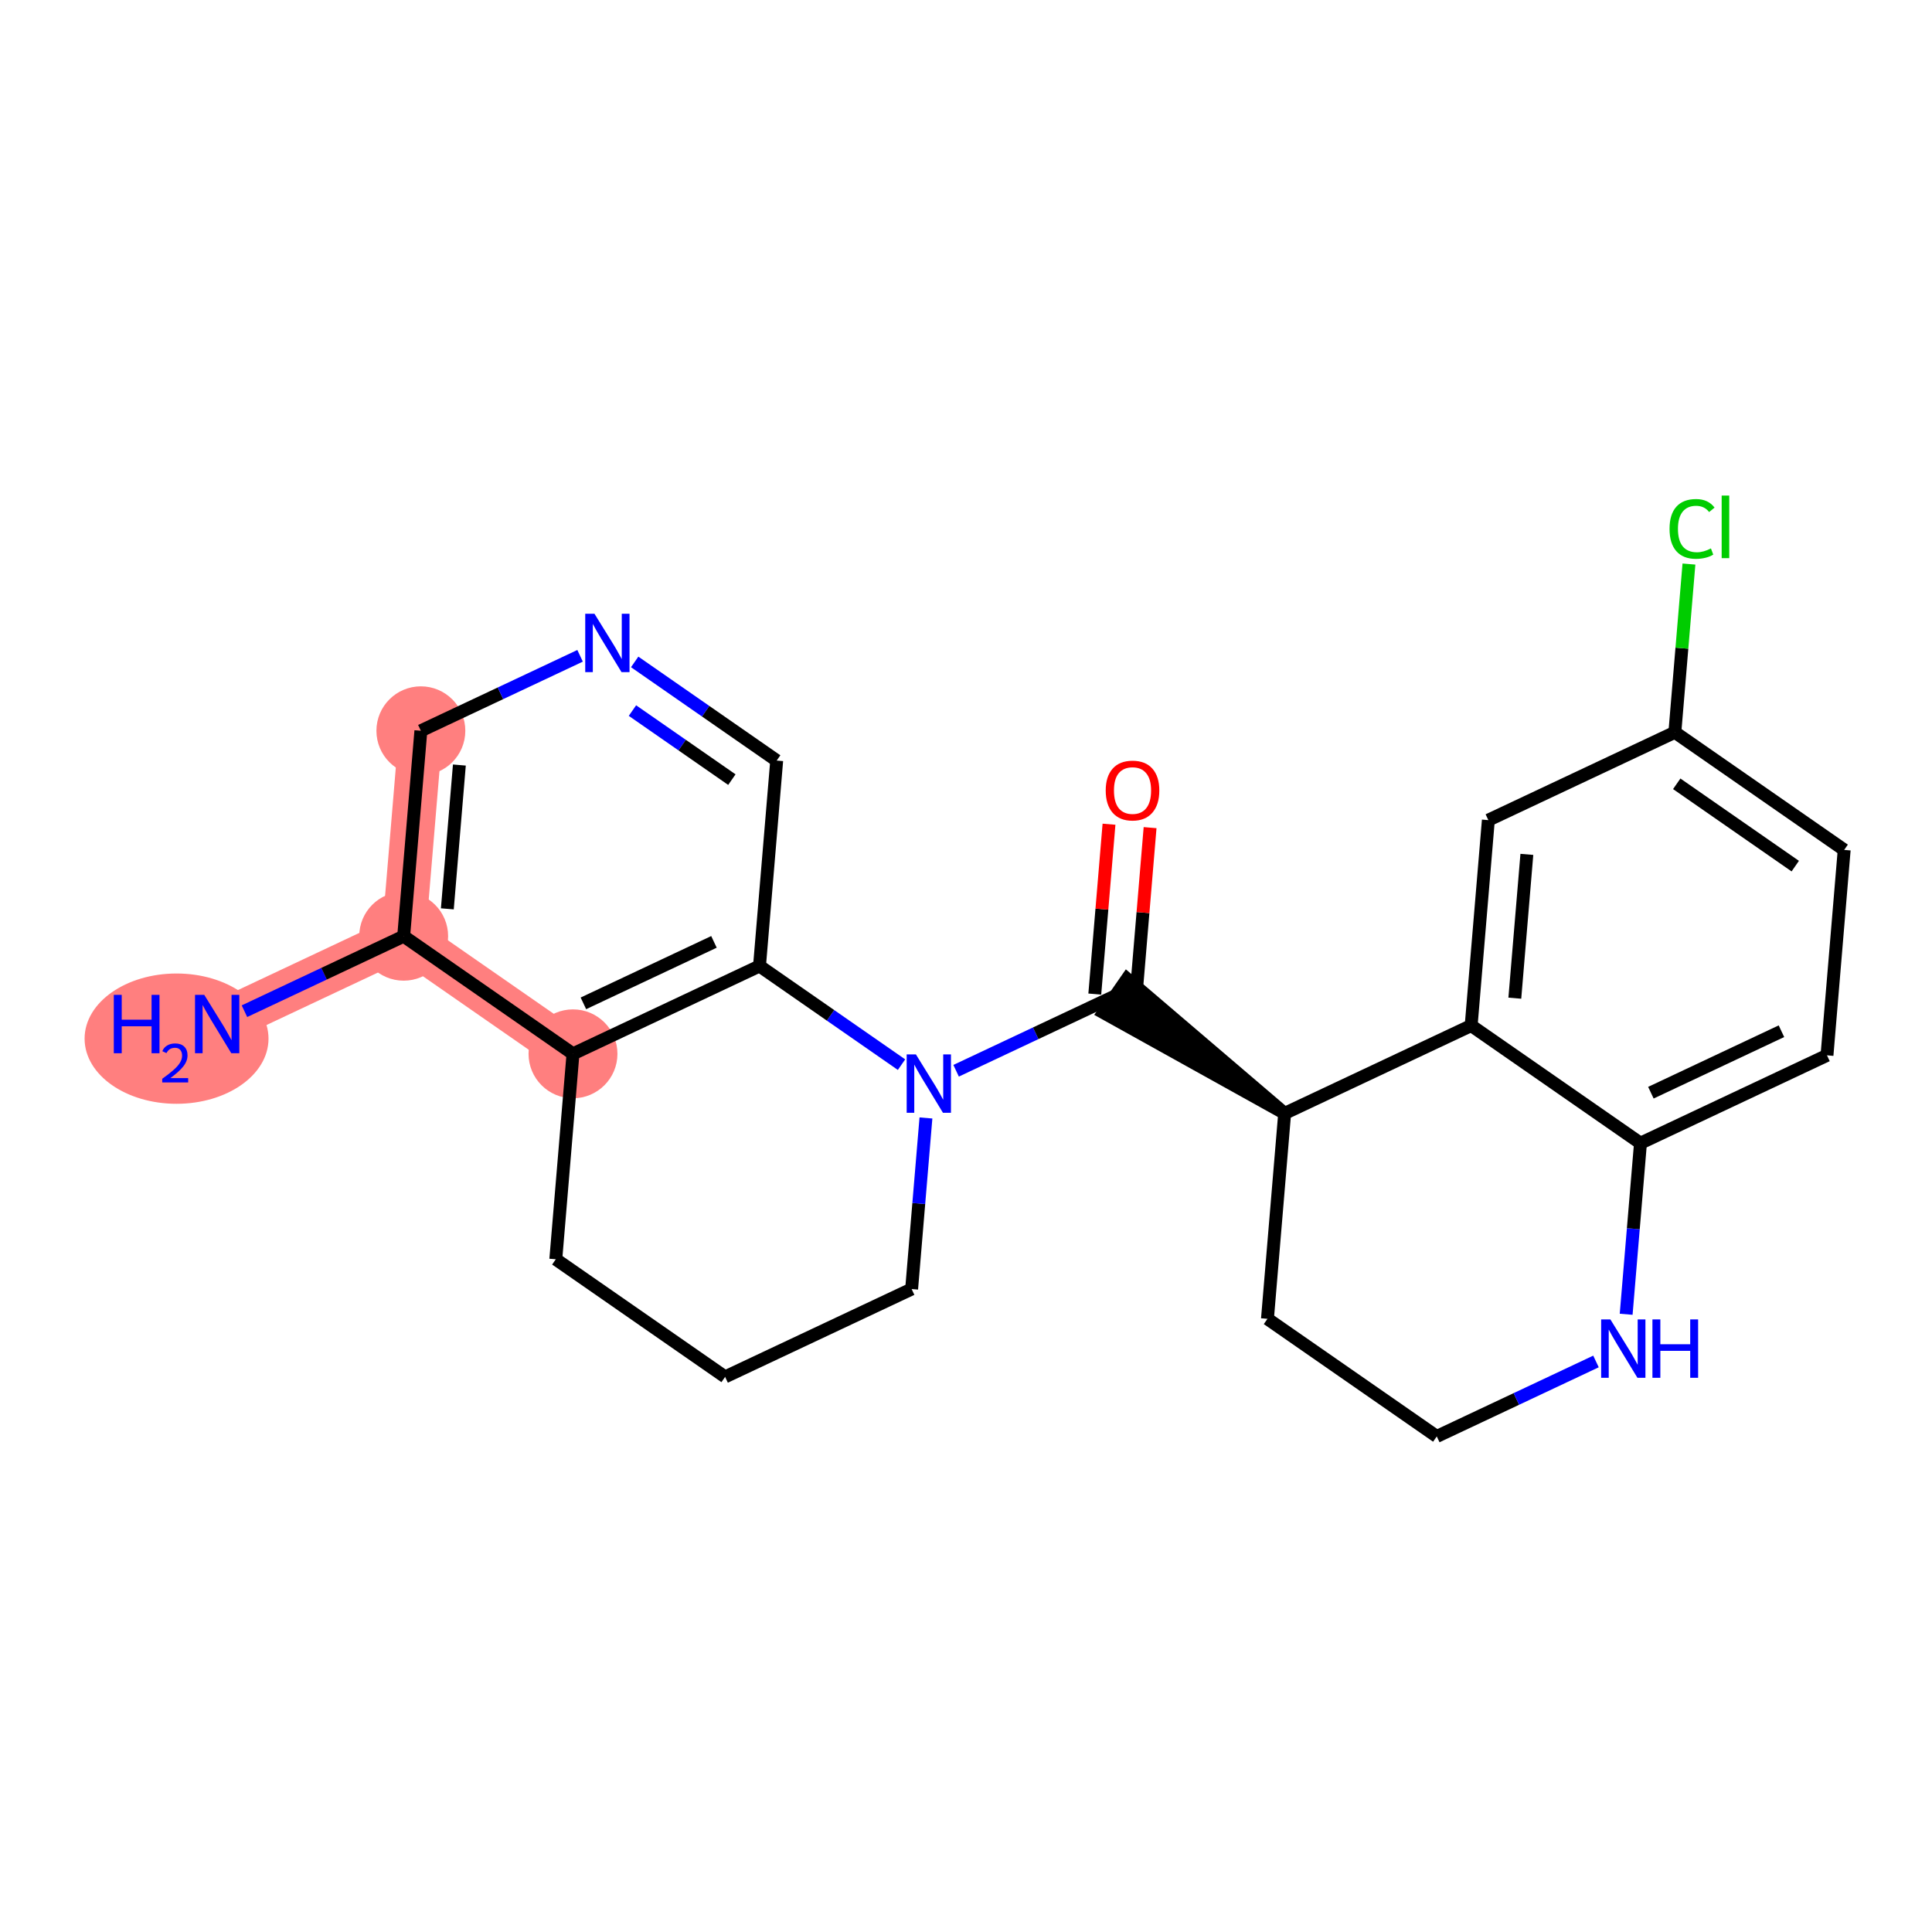 <?xml version='1.0' encoding='iso-8859-1'?>
<svg version='1.1' baseProfile='full'
              xmlns='http://www.w3.org/2000/svg'
                      xmlns:rdkit='http://www.rdkit.org/xml'
                      xmlns:xlink='http://www.w3.org/1999/xlink'
                  xml:space='preserve'
width='300px' height='300px' viewBox='0 0 300 300'>
<!-- END OF HEADER -->
<rect style='opacity:1.0;fill:#FFFFFF;stroke:none' width='300' height='300' x='0' y='0'> </rect>
<rect style='opacity:1.0;fill:#FFFFFF;stroke:none' width='300' height='300' x='0' y='0'> </rect>
<path d='M 33.721,159.014 L 62.682,145.376' style='fill:none;fill-rule:evenodd;stroke:#FF7F7F;stroke-width:6.8px;stroke-linecap:butt;stroke-linejoin:miter;stroke-opacity:1' />
<path d='M 62.682,145.376 L 65.352,113.476' style='fill:none;fill-rule:evenodd;stroke:#FF7F7F;stroke-width:6.8px;stroke-linecap:butt;stroke-linejoin:miter;stroke-opacity:1' />
<path d='M 62.682,145.376 L 88.974,163.638' style='fill:none;fill-rule:evenodd;stroke:#FF7F7F;stroke-width:6.8px;stroke-linecap:butt;stroke-linejoin:miter;stroke-opacity:1' />
<ellipse cx='27.415' cy='161.281' rx='13.779' ry='9.616'  style='fill:#FF7F7F;fill-rule:evenodd;stroke:#FF7F7F;stroke-width:1.0px;stroke-linecap:butt;stroke-linejoin:miter;stroke-opacity:1' />
<ellipse cx='62.682' cy='145.376' rx='6.402' ry='6.402'  style='fill:#FF7F7F;fill-rule:evenodd;stroke:#FF7F7F;stroke-width:1.0px;stroke-linecap:butt;stroke-linejoin:miter;stroke-opacity:1' />
<ellipse cx='65.352' cy='113.476' rx='6.402' ry='6.402'  style='fill:#FF7F7F;fill-rule:evenodd;stroke:#FF7F7F;stroke-width:1.0px;stroke-linecap:butt;stroke-linejoin:miter;stroke-opacity:1' />
<ellipse cx='88.974' cy='163.638' rx='6.402' ry='6.402'  style='fill:#FF7F7F;fill-rule:evenodd;stroke:#FF7F7F;stroke-width:1.0px;stroke-linecap:butt;stroke-linejoin:miter;stroke-opacity:1' />
<path class='bond-0 atom-0 atom-1' d='M 37.959,157.018 L 50.321,151.197' style='fill:none;fill-rule:evenodd;stroke:#0000FF;stroke-width:2.0px;stroke-linecap:butt;stroke-linejoin:miter;stroke-opacity:1' />
<path class='bond-0 atom-0 atom-1' d='M 50.321,151.197 L 62.682,145.376' style='fill:none;fill-rule:evenodd;stroke:#000000;stroke-width:2.0px;stroke-linecap:butt;stroke-linejoin:miter;stroke-opacity:1' />
<path class='bond-1 atom-1 atom-2' d='M 62.682,145.376 L 65.352,113.476' style='fill:none;fill-rule:evenodd;stroke:#000000;stroke-width:2.0px;stroke-linecap:butt;stroke-linejoin:miter;stroke-opacity:1' />
<path class='bond-1 atom-1 atom-2' d='M 69.463,141.125 L 71.331,118.795' style='fill:none;fill-rule:evenodd;stroke:#000000;stroke-width:2.0px;stroke-linecap:butt;stroke-linejoin:miter;stroke-opacity:1' />
<path class='bond-23 atom-6 atom-1' d='M 88.974,163.638 L 62.682,145.376' style='fill:none;fill-rule:evenodd;stroke:#000000;stroke-width:2.0px;stroke-linecap:butt;stroke-linejoin:miter;stroke-opacity:1' />
<path class='bond-2 atom-2 atom-3' d='M 65.352,113.476 L 77.713,107.655' style='fill:none;fill-rule:evenodd;stroke:#000000;stroke-width:2.0px;stroke-linecap:butt;stroke-linejoin:miter;stroke-opacity:1' />
<path class='bond-2 atom-2 atom-3' d='M 77.713,107.655 L 90.075,101.834' style='fill:none;fill-rule:evenodd;stroke:#0000FF;stroke-width:2.0px;stroke-linecap:butt;stroke-linejoin:miter;stroke-opacity:1' />
<path class='bond-3 atom-3 atom-4' d='M 98.552,102.782 L 109.578,110.441' style='fill:none;fill-rule:evenodd;stroke:#0000FF;stroke-width:2.0px;stroke-linecap:butt;stroke-linejoin:miter;stroke-opacity:1' />
<path class='bond-3 atom-3 atom-4' d='M 109.578,110.441 L 120.605,118.1' style='fill:none;fill-rule:evenodd;stroke:#000000;stroke-width:2.0px;stroke-linecap:butt;stroke-linejoin:miter;stroke-opacity:1' />
<path class='bond-3 atom-3 atom-4' d='M 98.207,110.338 L 105.926,115.699' style='fill:none;fill-rule:evenodd;stroke:#0000FF;stroke-width:2.0px;stroke-linecap:butt;stroke-linejoin:miter;stroke-opacity:1' />
<path class='bond-3 atom-3 atom-4' d='M 105.926,115.699 L 113.644,121.061' style='fill:none;fill-rule:evenodd;stroke:#000000;stroke-width:2.0px;stroke-linecap:butt;stroke-linejoin:miter;stroke-opacity:1' />
<path class='bond-4 atom-4 atom-5' d='M 120.605,118.1 L 117.935,150' style='fill:none;fill-rule:evenodd;stroke:#000000;stroke-width:2.0px;stroke-linecap:butt;stroke-linejoin:miter;stroke-opacity:1' />
<path class='bond-5 atom-5 atom-6' d='M 117.935,150 L 88.974,163.638' style='fill:none;fill-rule:evenodd;stroke:#000000;stroke-width:2.0px;stroke-linecap:butt;stroke-linejoin:miter;stroke-opacity:1' />
<path class='bond-5 atom-5 atom-6' d='M 110.863,146.254 L 90.59,155.8' style='fill:none;fill-rule:evenodd;stroke:#000000;stroke-width:2.0px;stroke-linecap:butt;stroke-linejoin:miter;stroke-opacity:1' />
<path class='bond-25 atom-10 atom-5' d='M 139.988,165.319 L 128.962,157.66' style='fill:none;fill-rule:evenodd;stroke:#0000FF;stroke-width:2.0px;stroke-linecap:butt;stroke-linejoin:miter;stroke-opacity:1' />
<path class='bond-25 atom-10 atom-5' d='M 128.962,157.66 L 117.935,150' style='fill:none;fill-rule:evenodd;stroke:#000000;stroke-width:2.0px;stroke-linecap:butt;stroke-linejoin:miter;stroke-opacity:1' />
<path class='bond-6 atom-6 atom-7' d='M 88.974,163.638 L 86.304,195.539' style='fill:none;fill-rule:evenodd;stroke:#000000;stroke-width:2.0px;stroke-linecap:butt;stroke-linejoin:miter;stroke-opacity:1' />
<path class='bond-7 atom-7 atom-8' d='M 86.304,195.539 L 112.595,213.801' style='fill:none;fill-rule:evenodd;stroke:#000000;stroke-width:2.0px;stroke-linecap:butt;stroke-linejoin:miter;stroke-opacity:1' />
<path class='bond-8 atom-8 atom-9' d='M 112.595,213.801 L 141.557,200.163' style='fill:none;fill-rule:evenodd;stroke:#000000;stroke-width:2.0px;stroke-linecap:butt;stroke-linejoin:miter;stroke-opacity:1' />
<path class='bond-9 atom-9 atom-10' d='M 141.557,200.163 L 142.668,186.879' style='fill:none;fill-rule:evenodd;stroke:#000000;stroke-width:2.0px;stroke-linecap:butt;stroke-linejoin:miter;stroke-opacity:1' />
<path class='bond-9 atom-9 atom-10' d='M 142.668,186.879 L 143.78,173.596' style='fill:none;fill-rule:evenodd;stroke:#0000FF;stroke-width:2.0px;stroke-linecap:butt;stroke-linejoin:miter;stroke-opacity:1' />
<path class='bond-10 atom-10 atom-11' d='M 148.465,166.267 L 160.826,160.446' style='fill:none;fill-rule:evenodd;stroke:#0000FF;stroke-width:2.0px;stroke-linecap:butt;stroke-linejoin:miter;stroke-opacity:1' />
<path class='bond-10 atom-10 atom-11' d='M 160.826,160.446 L 173.188,154.625' style='fill:none;fill-rule:evenodd;stroke:#000000;stroke-width:2.0px;stroke-linecap:butt;stroke-linejoin:miter;stroke-opacity:1' />
<path class='bond-11 atom-11 atom-12' d='M 176.378,154.892 L 177.482,141.704' style='fill:none;fill-rule:evenodd;stroke:#000000;stroke-width:2.0px;stroke-linecap:butt;stroke-linejoin:miter;stroke-opacity:1' />
<path class='bond-11 atom-11 atom-12' d='M 177.482,141.704 L 178.585,128.516' style='fill:none;fill-rule:evenodd;stroke:#FF0000;stroke-width:2.0px;stroke-linecap:butt;stroke-linejoin:miter;stroke-opacity:1' />
<path class='bond-11 atom-11 atom-12' d='M 169.998,154.358 L 171.102,141.17' style='fill:none;fill-rule:evenodd;stroke:#000000;stroke-width:2.0px;stroke-linecap:butt;stroke-linejoin:miter;stroke-opacity:1' />
<path class='bond-11 atom-11 atom-12' d='M 171.102,141.17 L 172.205,127.983' style='fill:none;fill-rule:evenodd;stroke:#FF0000;stroke-width:2.0px;stroke-linecap:butt;stroke-linejoin:miter;stroke-opacity:1' />
<path class='bond-12 atom-13 atom-11' d='M 199.48,172.887 L 175.014,151.995 L 171.362,157.254 Z' style='fill:#000000;fill-rule:evenodd;fill-opacity:1;stroke:#000000;stroke-width:2.0px;stroke-linecap:butt;stroke-linejoin:miter;stroke-opacity:1;' />
<path class='bond-13 atom-13 atom-14' d='M 199.48,172.887 L 196.81,204.787' style='fill:none;fill-rule:evenodd;stroke:#000000;stroke-width:2.0px;stroke-linecap:butt;stroke-linejoin:miter;stroke-opacity:1' />
<path class='bond-24 atom-23 atom-13' d='M 228.441,159.249 L 199.48,172.887' style='fill:none;fill-rule:evenodd;stroke:#000000;stroke-width:2.0px;stroke-linecap:butt;stroke-linejoin:miter;stroke-opacity:1' />
<path class='bond-14 atom-14 atom-15' d='M 196.81,204.787 L 223.101,223.049' style='fill:none;fill-rule:evenodd;stroke:#000000;stroke-width:2.0px;stroke-linecap:butt;stroke-linejoin:miter;stroke-opacity:1' />
<path class='bond-15 atom-15 atom-16' d='M 223.101,223.049 L 235.463,217.228' style='fill:none;fill-rule:evenodd;stroke:#000000;stroke-width:2.0px;stroke-linecap:butt;stroke-linejoin:miter;stroke-opacity:1' />
<path class='bond-15 atom-15 atom-16' d='M 235.463,217.228 L 247.824,211.407' style='fill:none;fill-rule:evenodd;stroke:#0000FF;stroke-width:2.0px;stroke-linecap:butt;stroke-linejoin:miter;stroke-opacity:1' />
<path class='bond-16 atom-16 atom-17' d='M 252.509,204.078 L 253.621,190.795' style='fill:none;fill-rule:evenodd;stroke:#0000FF;stroke-width:2.0px;stroke-linecap:butt;stroke-linejoin:miter;stroke-opacity:1' />
<path class='bond-16 atom-16 atom-17' d='M 253.621,190.795 L 254.732,177.511' style='fill:none;fill-rule:evenodd;stroke:#000000;stroke-width:2.0px;stroke-linecap:butt;stroke-linejoin:miter;stroke-opacity:1' />
<path class='bond-17 atom-17 atom-18' d='M 254.732,177.511 L 283.694,163.873' style='fill:none;fill-rule:evenodd;stroke:#000000;stroke-width:2.0px;stroke-linecap:butt;stroke-linejoin:miter;stroke-opacity:1' />
<path class='bond-17 atom-17 atom-18' d='M 256.349,169.673 L 276.622,160.126' style='fill:none;fill-rule:evenodd;stroke:#000000;stroke-width:2.0px;stroke-linecap:butt;stroke-linejoin:miter;stroke-opacity:1' />
<path class='bond-26 atom-23 atom-17' d='M 228.441,159.249 L 254.732,177.511' style='fill:none;fill-rule:evenodd;stroke:#000000;stroke-width:2.0px;stroke-linecap:butt;stroke-linejoin:miter;stroke-opacity:1' />
<path class='bond-18 atom-18 atom-19' d='M 283.694,163.873 L 286.364,131.973' style='fill:none;fill-rule:evenodd;stroke:#000000;stroke-width:2.0px;stroke-linecap:butt;stroke-linejoin:miter;stroke-opacity:1' />
<path class='bond-19 atom-19 atom-20' d='M 286.364,131.973 L 260.072,113.71' style='fill:none;fill-rule:evenodd;stroke:#000000;stroke-width:2.0px;stroke-linecap:butt;stroke-linejoin:miter;stroke-opacity:1' />
<path class='bond-19 atom-19 atom-20' d='M 278.767,134.492 L 260.363,121.708' style='fill:none;fill-rule:evenodd;stroke:#000000;stroke-width:2.0px;stroke-linecap:butt;stroke-linejoin:miter;stroke-opacity:1' />
<path class='bond-20 atom-20 atom-21' d='M 260.072,113.71 L 261.165,100.648' style='fill:none;fill-rule:evenodd;stroke:#000000;stroke-width:2.0px;stroke-linecap:butt;stroke-linejoin:miter;stroke-opacity:1' />
<path class='bond-20 atom-20 atom-21' d='M 261.165,100.648 L 262.258,87.585' style='fill:none;fill-rule:evenodd;stroke:#00CC00;stroke-width:2.0px;stroke-linecap:butt;stroke-linejoin:miter;stroke-opacity:1' />
<path class='bond-21 atom-20 atom-22' d='M 260.072,113.71 L 231.111,127.348' style='fill:none;fill-rule:evenodd;stroke:#000000;stroke-width:2.0px;stroke-linecap:butt;stroke-linejoin:miter;stroke-opacity:1' />
<path class='bond-22 atom-22 atom-23' d='M 231.111,127.348 L 228.441,159.249' style='fill:none;fill-rule:evenodd;stroke:#000000;stroke-width:2.0px;stroke-linecap:butt;stroke-linejoin:miter;stroke-opacity:1' />
<path class='bond-22 atom-22 atom-23' d='M 237.09,132.667 L 235.221,154.998' style='fill:none;fill-rule:evenodd;stroke:#000000;stroke-width:2.0px;stroke-linecap:butt;stroke-linejoin:miter;stroke-opacity:1' />
<path  class='atom-0' d='M 17.672 154.481
L 18.901 154.481
L 18.901 158.336
L 23.537 158.336
L 23.537 154.481
L 24.766 154.481
L 24.766 163.547
L 23.537 163.547
L 23.537 159.36
L 18.901 159.36
L 18.901 163.547
L 17.672 163.547
L 17.672 154.481
' fill='#0000FF'/>
<path  class='atom-0' d='M 25.205 163.229
Q 25.425 162.663, 25.949 162.35
Q 26.473 162.029, 27.2 162.029
Q 28.104 162.029, 28.611 162.519
Q 29.118 163.009, 29.118 163.88
Q 29.118 164.767, 28.459 165.595
Q 27.808 166.424, 26.456 167.404
L 29.22 167.404
L 29.22 168.08
L 25.189 168.08
L 25.189 167.514
Q 26.304 166.719, 26.963 166.128
Q 27.631 165.536, 27.952 165.004
Q 28.273 164.471, 28.273 163.922
Q 28.273 163.347, 27.986 163.026
Q 27.698 162.705, 27.2 162.705
Q 26.718 162.705, 26.397 162.9
Q 26.076 163.094, 25.848 163.525
L 25.205 163.229
' fill='#0000FF'/>
<path  class='atom-0' d='M 31.717 154.481
L 34.687 159.283
Q 34.982 159.757, 35.456 160.615
Q 35.929 161.473, 35.955 161.524
L 35.955 154.481
L 37.159 154.481
L 37.159 163.547
L 35.917 163.547
L 32.728 158.297
Q 32.357 157.683, 31.96 156.978
Q 31.576 156.274, 31.46 156.056
L 31.46 163.547
L 30.282 163.547
L 30.282 154.481
L 31.717 154.481
' fill='#0000FF'/>
<path  class='atom-3' d='M 92.309 95.305
L 95.28 100.107
Q 95.574 100.58, 96.048 101.438
Q 96.522 102.296, 96.547 102.348
L 96.547 95.305
L 97.751 95.305
L 97.751 104.371
L 96.509 104.371
L 93.321 99.121
Q 92.949 98.506, 92.552 97.802
Q 92.168 97.098, 92.053 96.88
L 92.053 104.371
L 90.875 104.371
L 90.875 95.305
L 92.309 95.305
' fill='#0000FF'/>
<path  class='atom-10' d='M 142.223 163.73
L 145.193 168.532
Q 145.488 169.005, 145.962 169.863
Q 146.435 170.721, 146.461 170.772
L 146.461 163.73
L 147.665 163.73
L 147.665 172.796
L 146.423 172.796
L 143.234 167.546
Q 142.863 166.931, 142.466 166.227
Q 142.082 165.522, 141.967 165.305
L 141.967 172.796
L 140.788 172.796
L 140.788 163.73
L 142.223 163.73
' fill='#0000FF'/>
<path  class='atom-12' d='M 171.696 122.75
Q 171.696 120.573, 172.772 119.357
Q 173.847 118.14, 175.858 118.14
Q 177.868 118.14, 178.944 119.357
Q 180.019 120.573, 180.019 122.75
Q 180.019 124.952, 178.931 126.207
Q 177.842 127.449, 175.858 127.449
Q 173.86 127.449, 172.772 126.207
Q 171.696 124.965, 171.696 122.75
M 175.858 126.425
Q 177.241 126.425, 177.983 125.503
Q 178.739 124.568, 178.739 122.75
Q 178.739 120.97, 177.983 120.074
Q 177.241 119.165, 175.858 119.165
Q 174.475 119.165, 173.719 120.061
Q 172.977 120.957, 172.977 122.75
Q 172.977 124.581, 173.719 125.503
Q 174.475 126.425, 175.858 126.425
' fill='#FF0000'/>
<path  class='atom-16' d='M 250.059 204.878
L 253.029 209.68
Q 253.324 210.154, 253.798 211.012
Q 254.272 211.87, 254.297 211.921
L 254.297 204.878
L 255.501 204.878
L 255.501 213.944
L 254.259 213.944
L 251.07 208.694
Q 250.699 208.08, 250.302 207.375
Q 249.918 206.671, 249.803 206.453
L 249.803 213.944
L 248.625 213.944
L 248.625 204.878
L 250.059 204.878
' fill='#0000FF'/>
<path  class='atom-16' d='M 256.589 204.878
L 257.818 204.878
L 257.818 208.733
L 262.454 208.733
L 262.454 204.878
L 263.683 204.878
L 263.683 213.944
L 262.454 213.944
L 262.454 209.757
L 257.818 209.757
L 257.818 213.944
L 256.589 213.944
L 256.589 204.878
' fill='#0000FF'/>
<path  class='atom-21' d='M 259.246 82.124
Q 259.246 79.87, 260.296 78.692
Q 261.359 77.501, 263.369 77.501
Q 265.239 77.501, 266.237 78.82
L 265.392 79.512
Q 264.663 78.551, 263.369 78.551
Q 261.999 78.551, 261.269 79.473
Q 260.552 80.382, 260.552 82.124
Q 260.552 83.916, 261.295 84.838
Q 262.05 85.76, 263.51 85.76
Q 264.509 85.76, 265.674 85.159
L 266.033 86.119
Q 265.559 86.426, 264.842 86.605
Q 264.125 86.785, 263.331 86.785
Q 261.359 86.785, 260.296 85.581
Q 259.246 84.377, 259.246 82.124
' fill='#00CC00'/>
<path  class='atom-21' d='M 267.339 76.951
L 268.517 76.951
L 268.517 86.669
L 267.339 86.669
L 267.339 76.951
' fill='#00CC00'/>
</svg>
